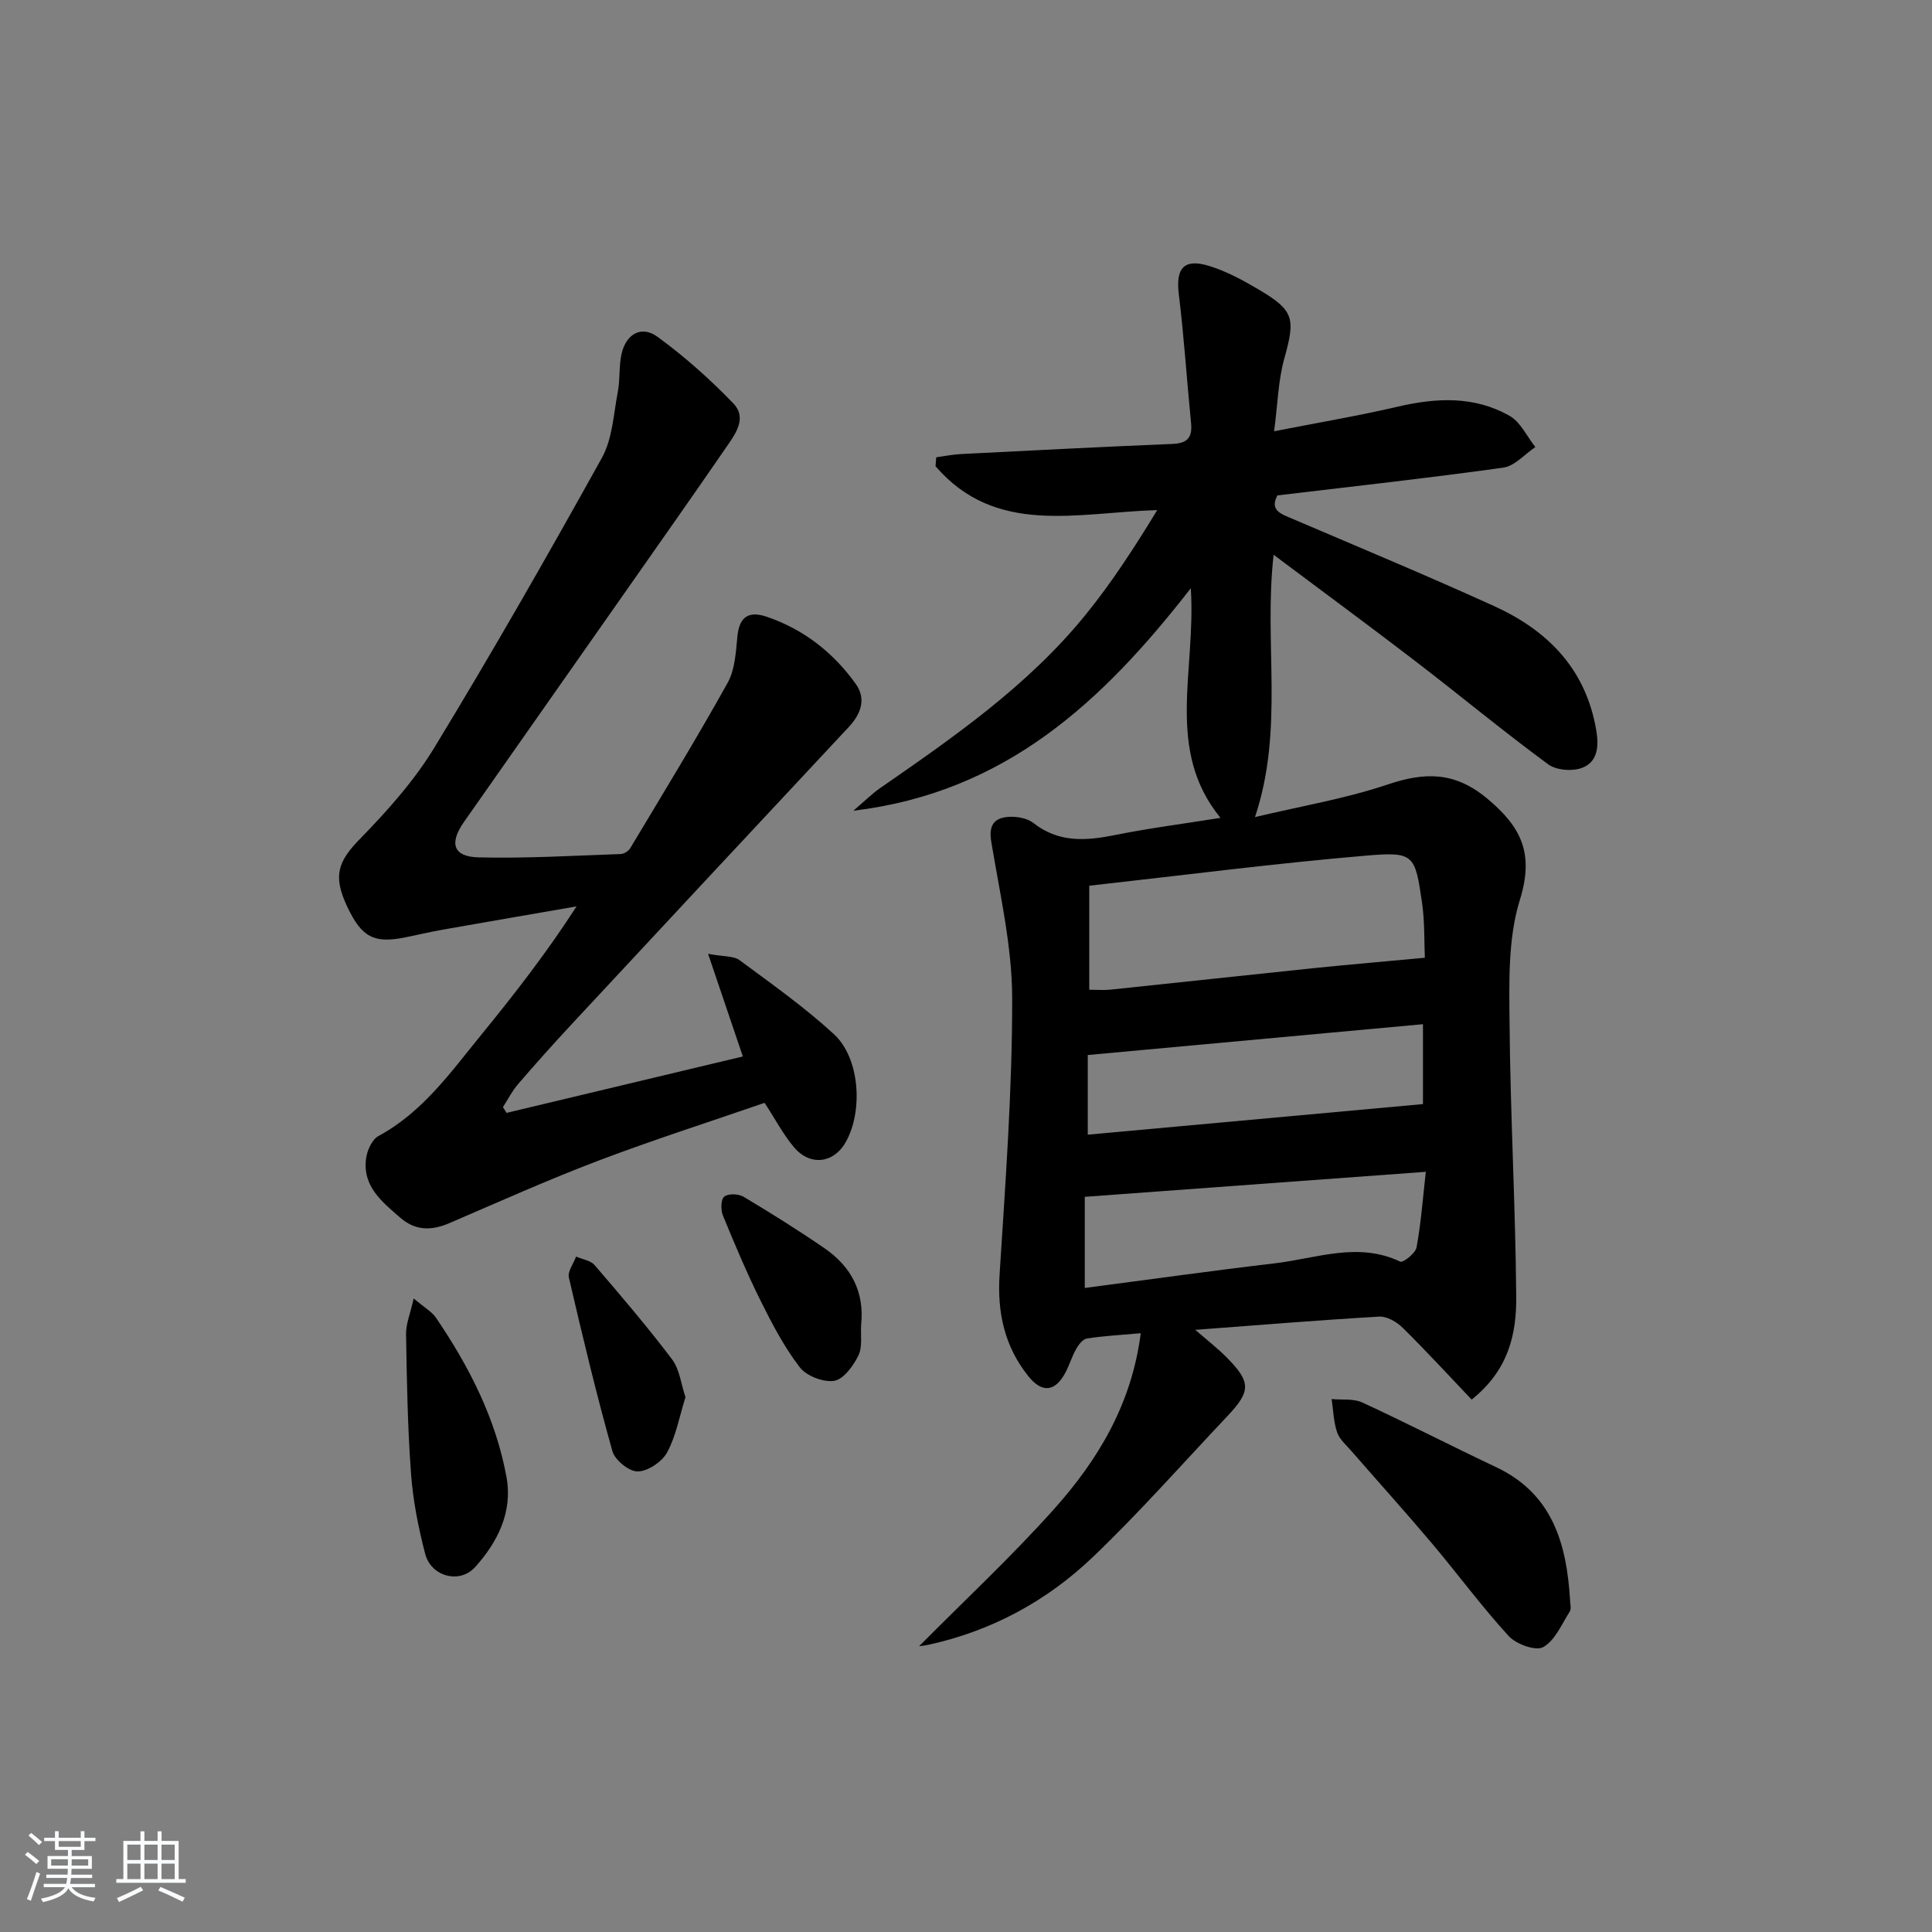 <svg enable-background="new 0 0 400 400" viewBox="0 0 400 400" xmlns="http://www.w3.org/2000/svg"><rect x="0" y="0" width="400" height="400" fill="#808080" stroke="none"/><path d="m5.17 384 .55-.58c.85.61 1.65 1.24 2.4 1.87l-.59.64c-.83-.73-1.62-1.38-2.36-1.93m1.22 9.53-.82-.34c.71-1.76 1.37-3.64 1.98-5.63.24.13.5.25.76.36-.6 1.67-1.24 3.54-1.92 5.61m-.5-13.5.57-.54c.56.44 1.31 1.06 2.26 1.87l-.65.64c-.67-.66-1.4-1.32-2.18-1.97m3.25.46h2.24v-1.36h.77v1.36h4.57v-1.36h.76v1.36h2.28v.69h-2.28v1.84h-2.64v1.26h4.18v2.64h-4.21c0 .45-.02.86-.05 1.21h4.32v.69h-4.38c-.04.34-.1.75-.19 1.22h5.15v.69h-4.82c.87 1.19 2.51 1.92 4.93 2.19-.17.31-.3.57-.37.76-2.77-.49-4.52-1.41-5.26-2.76-.56 1.26-2.3 2.23-5.24 2.9-.12-.24-.26-.48-.43-.72 2.73-.55 4.38-1.34 4.96-2.38h-4.38v-.69h4.65c.1-.38.17-.79.21-1.22h-4.32v-.69h4.4c.03-.34.05-.75.05-1.21h-4.2v-2.64h4.23v-1.26h-2.69v-1.84h-2.24zm1.46 4.46v1.29h3.45c.01-.4.02-.57.01-.53v-.32-.45h-3.46zm1.55-2.59h4.57v-1.19h-4.57zm6.11 2.59h-3.42v.77c-.01.19-.01.37-.02.53h3.44z" fill="#fafbfc"/><path d="m32.63 379.16h.82v1.98h3.54v7.89h1.46v.78h-14.37v-.78h1.46v-7.89h3.54v-1.98h.82v1.98h2.73zm-3.49 11.48.5.73c-1.61.82-3.28 1.63-5 2.42-.13-.27-.28-.55-.44-.82 1.75-.73 3.4-1.5 4.94-2.33m-2.78-5.55h2.73v-3.18h-2.73zm0 3.95h2.73v-3.2h-2.73zm3.54-3.95h2.73v-3.18h-2.73zm0 3.95h2.73v-3.2h-2.73zm7.89 4.68c-1.84-.92-3.51-1.7-5.02-2.32l.45-.73c1.89.8 3.57 1.55 5.04 2.23zm-1.62-11.81h-2.73v3.18h2.73zm-2.73 7.13h2.73v-3.2h-2.73z" fill="#fafbfc"/><g fill="#000001"><path d="m236.18 276.03c-4.28.38-7.73.56-11.13 1.09-.85.13-1.73 1.26-2.23 2.15-.9 1.58-1.41 3.37-2.27 4.97-2.12 3.95-4.83 4.21-7.65.68-4.91-6.15-6.45-13.12-5.95-20.99 1.21-19.07 2.64-38.17 2.61-57.26-.02-10.81-2.56-21.65-4.33-32.41-.56-3.37.57-4.91 3.51-5.13 1.72-.13 3.91.24 5.2 1.25 5.28 4.16 10.95 3.71 17 2.49 6.82-1.38 13.74-2.26 21.75-3.54-11.54-14.13-5.02-30.38-6.15-47.54-18.32 23.56-38.41 42.29-69.86 46.06 2.47-2.11 3.87-3.52 5.48-4.64 15.35-10.63 30.71-21.28 42.61-35.94 5.48-6.75 10.22-14.1 14.82-21.66-16.57.48-33.38 5.44-45.9-9.08.05-.62.1-1.23.15-1.85 1.68-.23 3.36-.58 5.05-.67 14.62-.74 29.23-1.5 43.85-2.1 3.04-.12 4.15-1.28 3.86-4.26-.88-8.91-1.45-17.85-2.54-26.73-.66-5.37 1.02-7.47 6.28-5.86 3.6 1.1 7.03 2.98 10.3 4.91 7.33 4.33 7.57 5.99 5.26 14.27-1.27 4.54-1.36 9.4-2.11 15.05 9.16-1.8 17.43-3.19 25.58-5.09 8.03-1.87 15.91-2.26 23.22 1.93 2.25 1.29 3.55 4.24 5.29 6.43-2.21 1.47-4.27 3.93-6.64 4.26-15.45 2.16-30.96 3.86-46.77 5.75-1.66 3.11.77 3.84 3.16 4.86 13.9 5.94 27.86 11.76 41.62 18.01 11.17 5.07 19.1 13.03 21.25 25.82.58 3.43.18 6.42-2.78 7.65-2.01.84-5.47.6-7.18-.66-9.38-6.9-18.35-14.35-27.6-21.44-9.47-7.26-19.08-14.33-29.25-21.95-2.09 18.29 2.25 36.04-3.86 54.31 9.58-2.28 18.73-3.81 27.41-6.73 7.75-2.61 13.93-2.73 20.69 2.91 7.13 5.94 9.7 11.44 6.74 20.97-2.49 8.02-2.21 17.08-2.13 25.68.16 18.79 1.22 37.58 1.38 56.38.07 7.67-1.5 15.23-9.23 21.39-4.75-4.99-9.4-10.06-14.29-14.88-1.22-1.21-3.26-2.39-4.85-2.3-12.44.72-24.86 1.75-38.08 2.74 2.44 2.12 4.56 3.76 6.44 5.65 5.11 5.14 5.12 7.02.21 12.21-9.25 9.79-18.17 19.92-27.89 29.21-9.5 9.07-20.9 15.25-33.9 18.11-.64.14-1.3.24-1.95.31-.11.01-.24-.21-.05-.03 9.34-9.42 19.07-18.48 27.9-28.35 9.03-10.12 16.04-21.58 17.95-36.41zm58.82-77.74c-.15-3.2 0-7.37-.59-11.44-1.44-9.88-1.63-10.55-11.47-9.71-19.09 1.62-38.11 4.09-57.42 6.24v21.53c1.53 0 3 .13 4.44-.02 14.19-1.48 28.37-3.03 42.55-4.5 7.2-.73 14.4-1.34 22.49-2.1zm.2 44.32c-24.26 1.78-47.22 3.46-70.61 5.18v18.87c13.44-1.76 26.4-3.58 39.39-5.11 8.59-1.01 17.17-4.51 25.93-.34.58.28 3.15-1.74 3.37-2.95.92-4.98 1.29-10.06 1.92-15.65zm-69.99-7.69c23.5-2.14 46.47-4.24 69.4-6.33 0-5.19 0-10.6 0-16.54-23.36 2.15-46.36 4.26-69.4 6.38z"/><path d="m104.88 230.41c16.29-3.89 32.59-7.78 48.92-11.68-2.23-6.58-4.48-13.22-7.2-21.25 3.29.61 5.3.41 6.5 1.3 6.66 4.93 13.48 9.75 19.56 15.34 5.37 4.94 6.07 15.87 2.45 22.33-2.45 4.38-7.32 5.05-10.68 1.12-2.24-2.62-3.86-5.77-6.13-9.24-11.35 3.92-23 7.65-34.43 11.98-10.4 3.95-20.56 8.51-30.79 12.91-3.69 1.59-7.02 1.65-10.2-1.1-3.81-3.31-7.89-6.53-7.08-12.33.23-1.65 1.23-3.87 2.56-4.59 9.13-4.93 14.92-13.16 21.21-20.87 6.91-8.46 13.62-17.09 19.8-26.67-9.24 1.6-18.48 3.19-27.72 4.82-2.61.46-5.18 1.08-7.78 1.6-6.48 1.3-8.99-.04-11.98-6.36-3.05-6.46-1.87-9.42 2.69-14.09 5.65-5.79 11.19-12 15.37-18.88 11.99-19.72 23.46-39.77 34.66-59.95 2.21-3.98 2.42-9.1 3.31-13.74.5-2.58.18-5.34.79-7.89.97-4.09 4.13-5.84 7.43-3.43 5.59 4.08 10.84 8.75 15.65 13.74 3.07 3.18.3 6.59-1.65 9.44-6.6 9.59-13.3 19.11-19.98 28.64-11.36 16.21-22.75 32.41-34.11 48.63-3.09 4.42-2.22 7.19 3.03 7.32 9.79.24 19.61-.35 29.41-.69.69-.02 1.64-.61 2-1.22 6.81-11.37 13.73-22.68 20.17-34.25 1.53-2.75 1.69-6.39 2.02-9.67.41-4.09 2.44-5.22 6.06-3.99 7.64 2.6 13.76 7.39 18.41 13.87 2.24 3.11 1.13 6.23-1.43 8.97-19.19 20.53-38.35 41.08-57.49 61.66-3.74 4.02-7.4 8.12-10.98 12.28-1.23 1.42-2.09 3.16-3.12 4.75.26.41.51.8.75 1.19z"/><path d="m325.06 331.19c0 .83.32 1.86-.06 2.46-1.67 2.63-3.05 5.99-5.5 7.37-1.54.86-5.58-.6-7.13-2.28-5.59-6.1-10.52-12.82-15.86-19.15-5.46-6.47-11.13-12.76-16.69-19.14-1.09-1.25-2.49-2.44-2.99-3.92-.73-2.17-.79-4.57-1.13-6.87 2.13.21 4.52-.14 6.35.71 9.31 4.3 18.44 9.01 27.71 13.39 11.69 5.52 14.58 15.85 15.3 27.43z"/><path d="m85.65 268.83c2.26 1.92 3.76 2.74 4.62 4 6.87 10.11 12.4 20.91 14.6 33.01 1.3 7.17-1.81 13.42-6.52 18.63-3.17 3.5-9.07 1.97-10.31-2.73-1.42-5.43-2.53-11.03-2.94-16.62-.71-9.6-.87-19.24-1.03-28.87-.05-2.1.86-4.21 1.58-7.42z"/><path d="m178.29 274.26c-.14 2.15.31 4.6-.57 6.39-1.06 2.14-3.06 4.91-5 5.23-2.23.36-5.74-.99-7.13-2.79-3.21-4.17-5.71-8.95-8.07-13.69-2.87-5.78-5.39-11.75-7.84-17.72-.47-1.15-.46-3.33.26-3.93.8-.67 2.96-.6 4 .02 5.69 3.4 11.31 6.92 16.77 10.67 5.45 3.75 8.3 8.96 7.58 15.82z"/><path d="m141.92 289.27c-1.27 4.05-1.96 8.06-3.81 11.45-1.06 1.94-3.96 3.89-6.07 3.93-1.78.04-4.73-2.35-5.25-4.2-3.34-11.89-6.22-23.92-9.01-35.95-.29-1.26.96-2.88 1.49-4.34 1.3.57 3 .8 3.84 1.77 5.49 6.39 10.97 12.81 16.05 19.53 1.55 2.08 1.85 5.12 2.76 7.81z"/></g></svg>